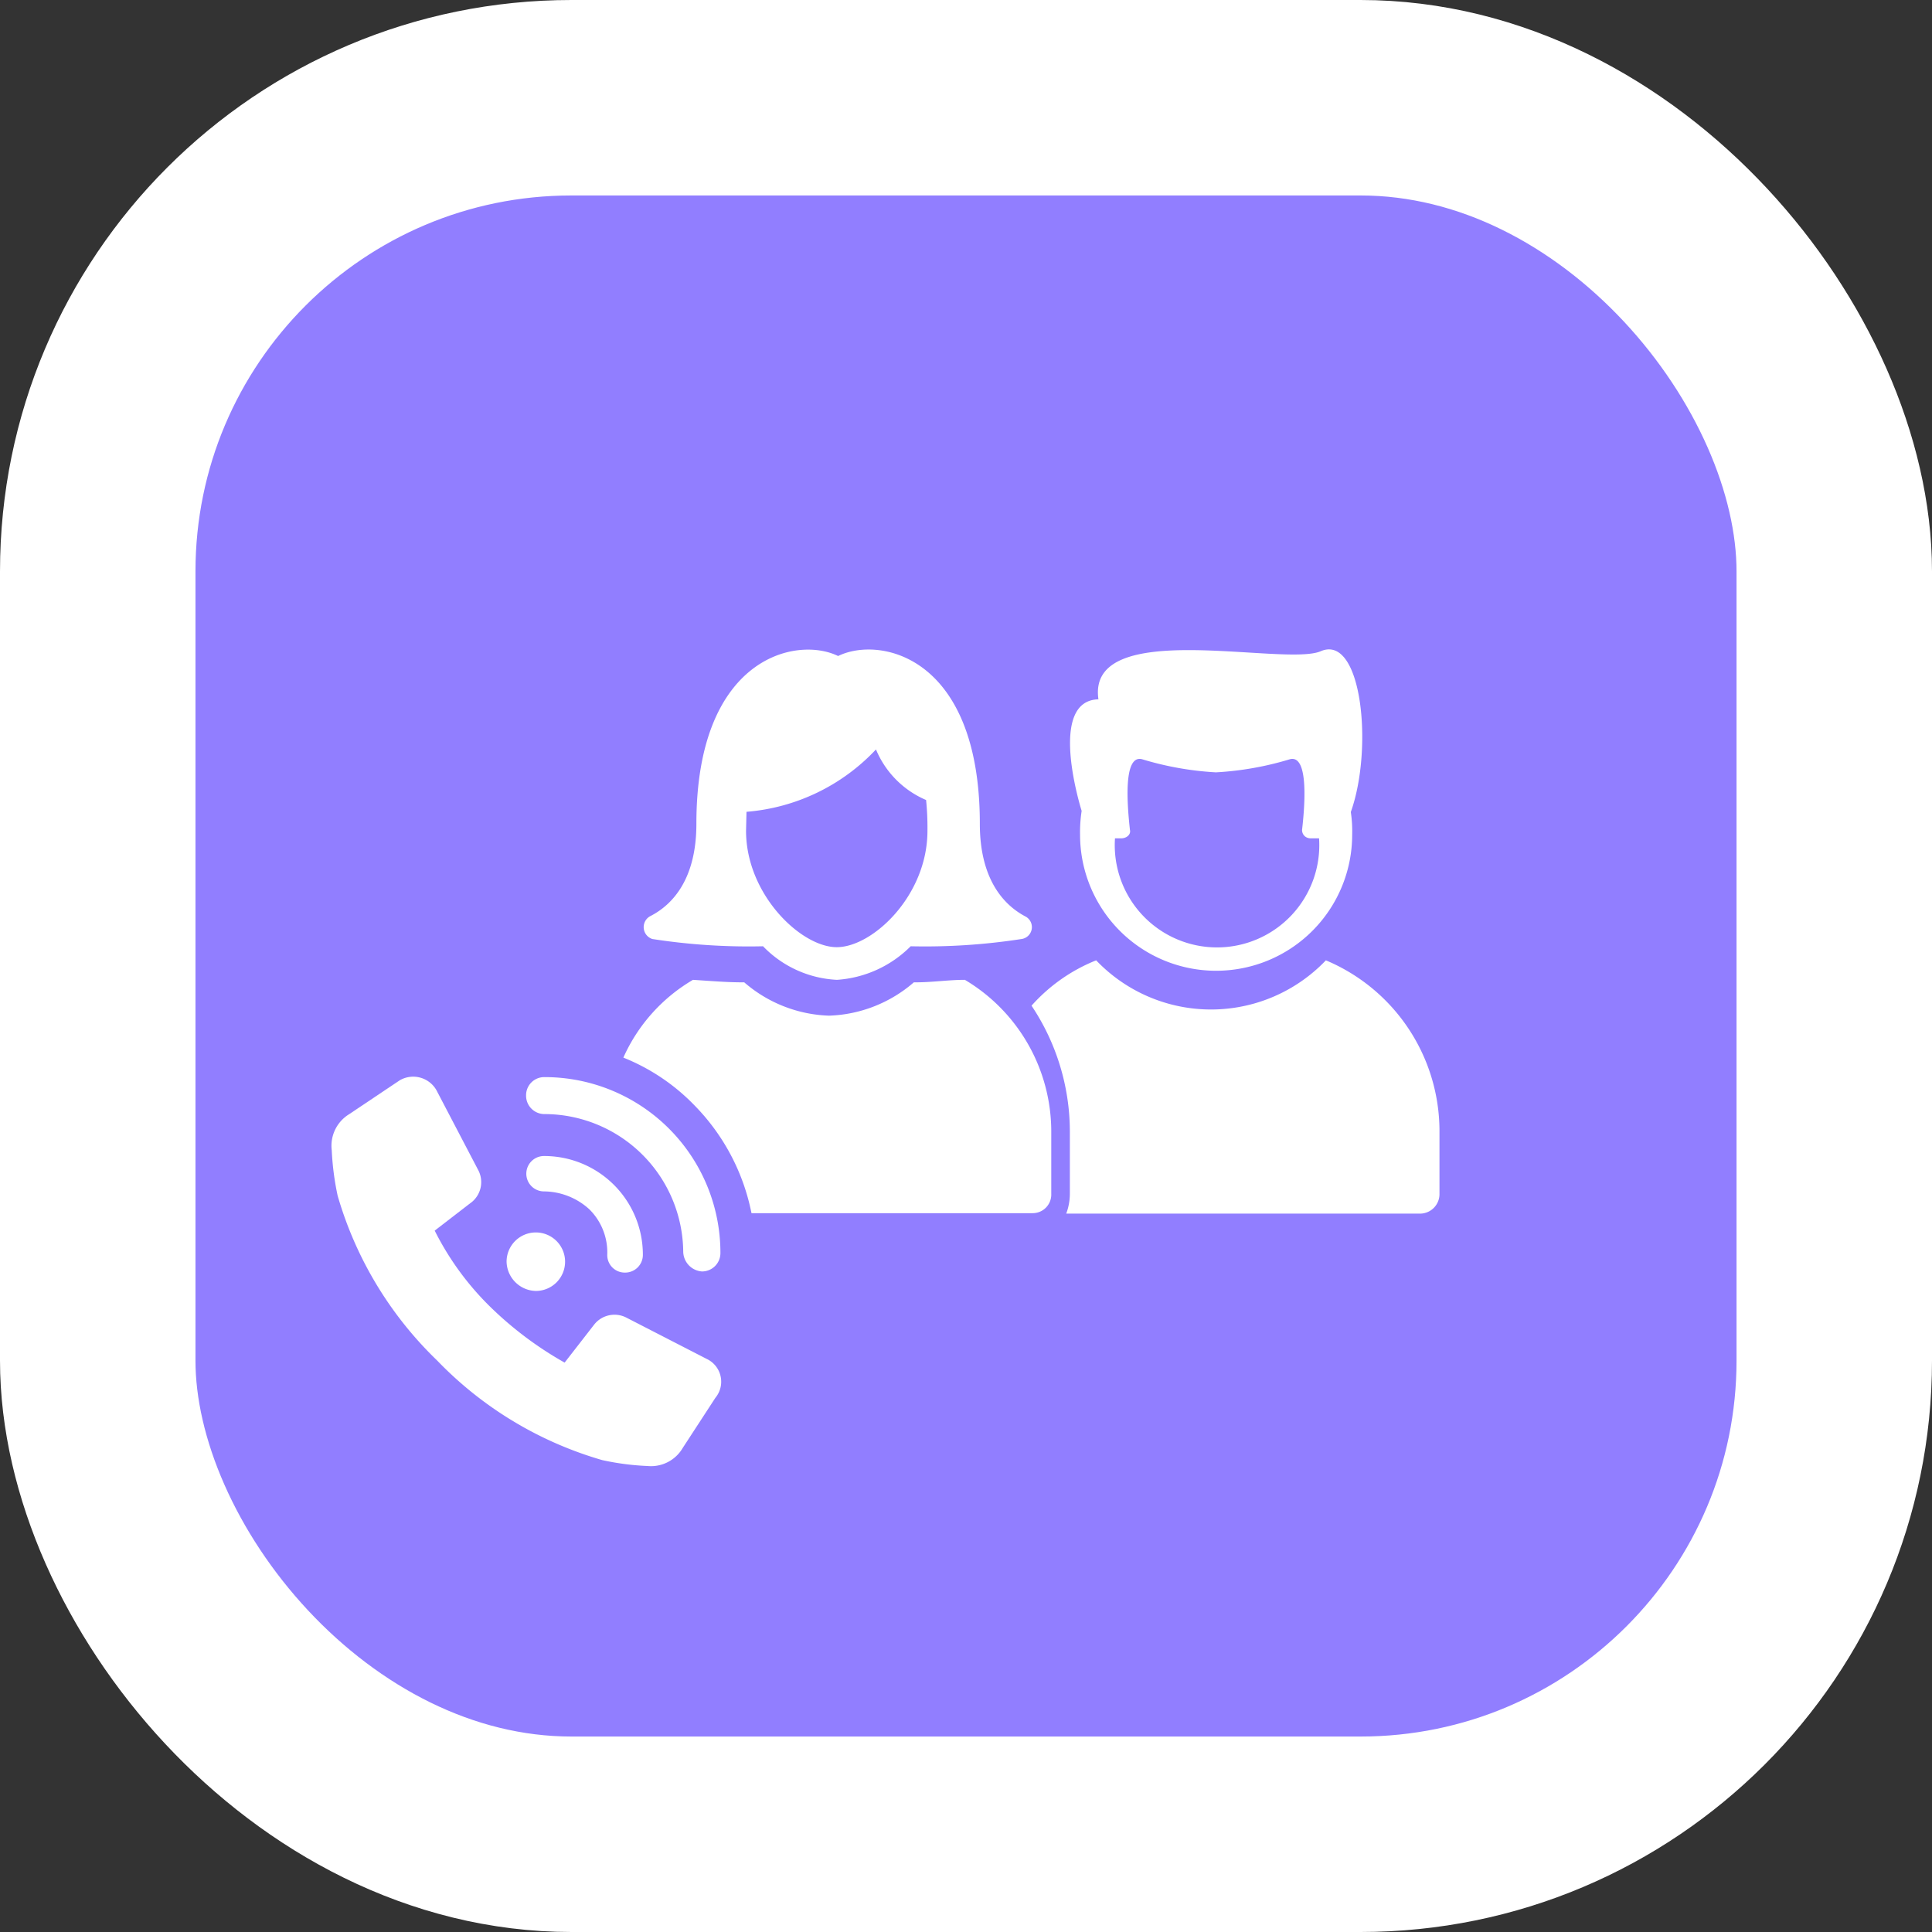 <svg xmlns="http://www.w3.org/2000/svg" id="Layer_1" data-name="Layer 1" viewBox="0 0 85.2 85.2"><rect x="0" y="0" width="85.2" height="85.2" fill="#333333" stroke="none"/><defs><style>.cls-1{fill:#917eff;stroke:#fff;stroke-width:8.62px;}.cls-2{fill:#fff;}</style></defs><rect class="cls-1" x="4.31" y="4.31" width="76.58" height="76.58" rx="20.89"></rect><path class="cls-2" d="M58.84,42.71a7,7,0,0,1-10.13,0,7.57,7.57,0,0,0-2.85,2,10,10,0,0,1,1.69,5.52V53a2.5,2.5,0,0,1-.16.88H63a.86.86,0,0,0,.85-.88V50.2A8.17,8.17,0,0,0,58.84,42.71Z" transform="translate(-0.37 -0.36)"></path><path class="cls-2" d="M48,37.17a6,6,0,1,0,12,0,5.65,5.65,0,0,0-.06-1c1-2.8.49-7.88-1.33-7.09-1.61.69-10.33-1.53-9.8,2.12-2.08.05-1,4.07-.74,4.92A6.17,6.17,0,0,0,48,37.17Zm1.82.16c.22,0,.43-.16.38-.37-.11-1-.32-3.33.53-3.12a13.8,13.8,0,0,0,3.26.58,13.79,13.79,0,0,0,3.27-.58c.85-.21.64,2.17.53,3.12,0,.21.16.37.38.37l.37,0a4.51,4.51,0,1,1-9,0Z" transform="translate(-0.37 -0.36)"></path><path class="cls-2" d="M42.92,43.57c-.71,0-1.43.11-2.15.11h-.1a6,6,0,0,1-3.74,1.47,6,6,0,0,1-3.74-1.47h-.11c-.66,0-1.38-.06-2.15-.11A7.54,7.54,0,0,0,27.86,47,9,9,0,0,1,31,49.11a9.39,9.39,0,0,1,2.51,4.75h12.4a.82.82,0,0,0,.82-.85V50.32A7.79,7.79,0,0,0,42.92,43.57Z" transform="translate(-0.37 -0.36)"></path><path class="cls-2" d="M29.14,41.77a27.73,27.73,0,0,0,4.88.32,4.85,4.85,0,0,0,3.26,1.48,5.06,5.06,0,0,0,3.25-1.48,27.85,27.85,0,0,0,4.89-.32.53.53,0,0,0,.16-1c-1-.53-2-1.7-2-4.08,0-7.4-4.41-8.3-6.25-7.4-1.84-.9-6.25.05-6.25,7.4,0,2.38-1,3.55-2.05,4.08A.55.55,0,0,0,29.14,41.77Zm4.15-5.61A8.79,8.79,0,0,0,39,33.41a4.16,4.16,0,0,0,2.21,2.23A12,12,0,0,1,41.27,37c0,2.86-2.42,5.13-4,5.13s-4-2.33-4-5.13Z" transform="translate(-0.37 -0.36)"></path><path class="cls-2" d="M24.39,47.86a.8.8,0,0,0-.82.81.81.81,0,0,0,.82.82,6.13,6.13,0,0,1,6.11,6.07.89.89,0,0,0,.82.87.81.81,0,0,0,.82-.82,7.75,7.75,0,0,0-7.75-7.75Z" transform="translate(-0.37 -0.36)"></path><path class="cls-2" d="M26.36,53.69a2.67,2.67,0,0,1,.79,2,.77.77,0,0,0,.78.79.78.78,0,0,0,.79-.79,4.35,4.35,0,0,0-4.36-4.35.78.78,0,1,0,0,1.56A3,3,0,0,1,26.36,53.69Z" transform="translate(-0.37 -0.36)"></path><path class="cls-2" d="M31.54,60.29,28,58.47a1.14,1.14,0,0,0-1.44.32l-1.29,1.66A15.72,15.72,0,0,1,22,58a12.58,12.58,0,0,1-2.46-3.37l1.66-1.28A1.14,1.14,0,0,0,21.48,52l-1.82-3.48A1.18,1.18,0,0,0,18,48l-2.24,1.5A1.63,1.63,0,0,0,15,51.09a12.21,12.21,0,0,0,.26,2,16.45,16.45,0,0,0,4.39,7.27,16.44,16.44,0,0,0,7.28,4.39,11.52,11.52,0,0,0,2,.26,1.62,1.62,0,0,0,1.55-.8L31.92,62A1.11,1.11,0,0,0,31.54,60.29Z" transform="translate(-0.37 -0.36)"></path><path class="cls-2" d="M24,57.29A1.29,1.29,0,1,0,22.71,56,1.32,1.32,0,0,0,24,57.29Z" transform="translate(-0.37 -0.36)"></path></svg>